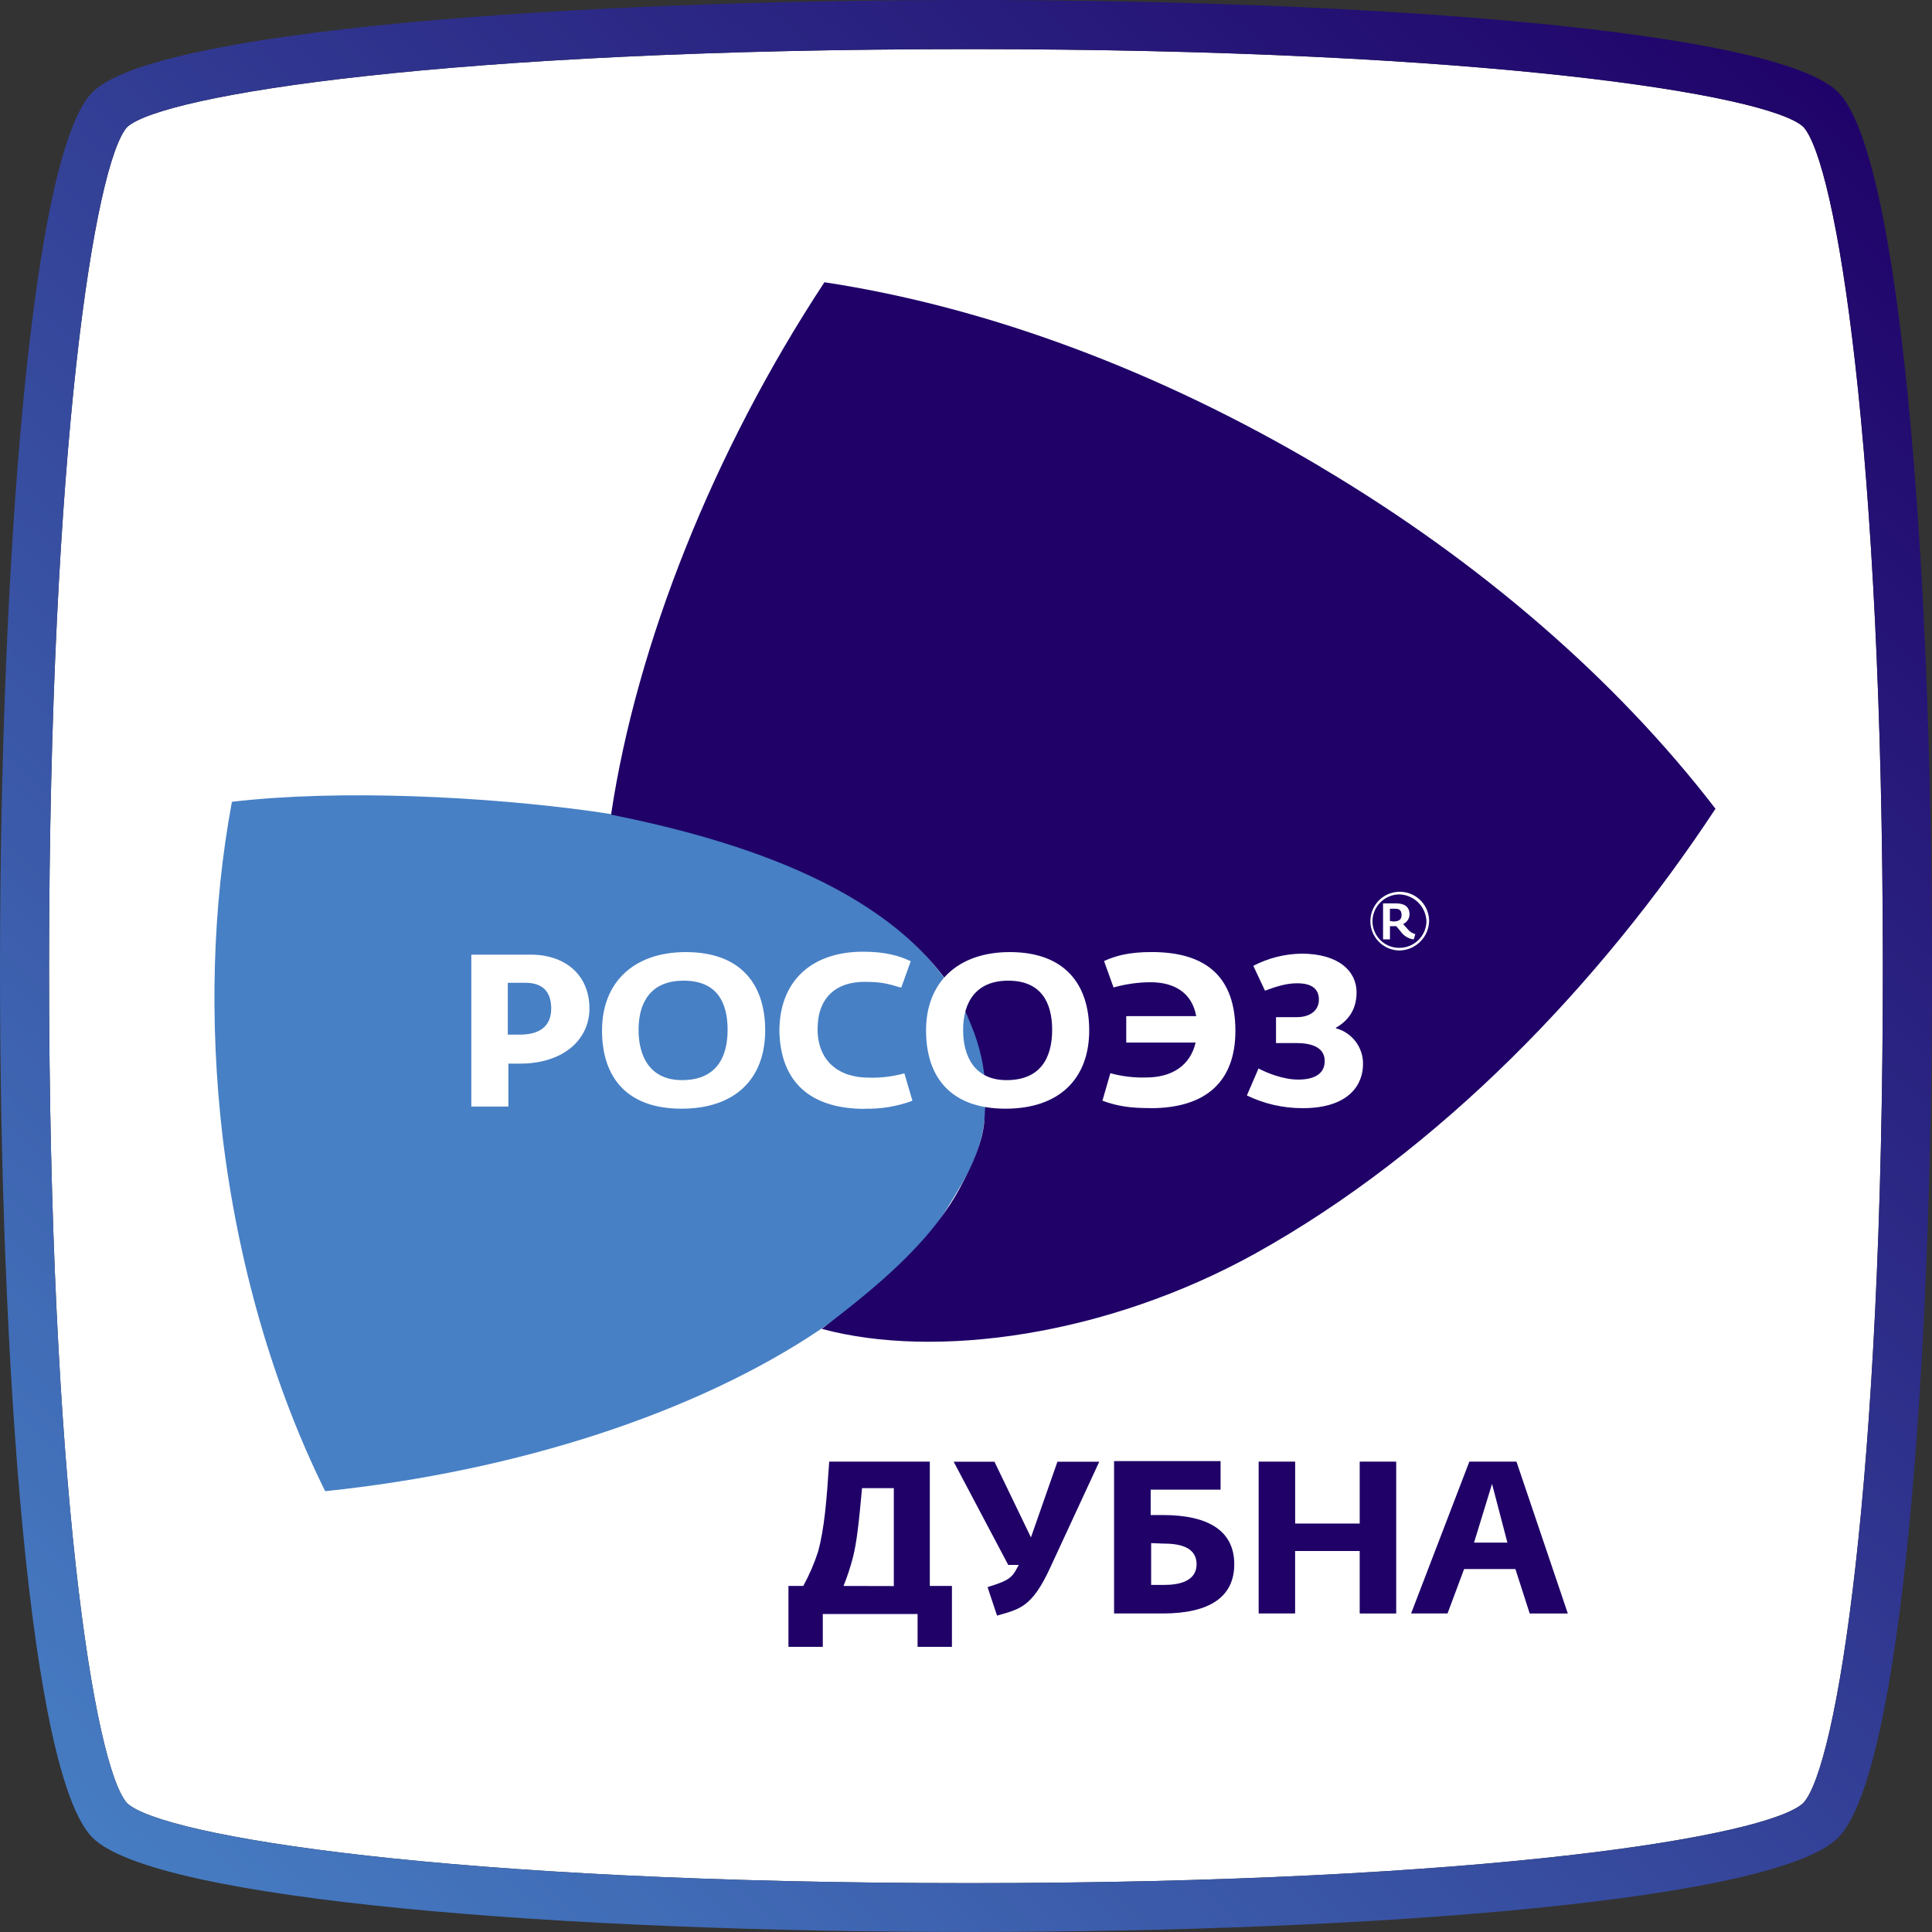 <svg width="100" height="100" viewBox="0 0 100 100" fill="none" xmlns="http://www.w3.org/2000/svg">
<rect x="0" y="0" width="100" height="100" fill="#333333" stroke="none"/>
<path d="M50.156 0V2.543C76.891 2.543 91.504 4.896 93.336 6.561C95.04 8.417 97.447 23.102 97.456 49.968C97.465 76.833 95.05 91.507 93.336 93.324C91.518 95.041 76.935 97.47 50.182 97.47C23.19 97.47 8.428 95.041 6.585 93.338C4.891 91.494 2.527 76.834 2.539 49.968C2.558 23.128 4.917 8.43 6.582 6.573C8.439 4.907 23.2 2.543 50.156 2.543V0Z" fill="white"/>
<path d="M50.156 0V2.543C76.892 2.543 91.504 4.896 93.336 6.561C95.041 8.417 97.447 23.102 97.456 49.968C97.465 76.833 95.051 91.507 93.336 93.324C91.518 95.041 76.935 97.47 50.183 97.47C23.191 97.47 8.428 95.041 6.585 93.338C4.892 91.494 2.527 76.834 2.539 49.968C2.558 23.128 4.917 8.43 6.583 6.573C8.439 4.907 23.201 2.543 50.156 2.543V0ZM50.156 0C29.087 0 7.956 1.602 4.791 4.768C-1.529 11.087 -1.664 88.667 4.791 95.118C8.033 98.36 29.138 100 50.194 100C71.058 100 91.872 98.386 95.139 95.118C101.695 88.562 101.548 11.176 95.139 4.768C91.948 1.577 71.084 0 50.156 0Z" fill="url(#paint0_linear_42_615)"/>
<path fill-rule="evenodd" clip-rule="evenodd" d="M41.66 45.171C39.577 44.185 35.438 42.651 30.67 41.994C25.135 41.227 17.598 40.844 12.004 41.501C10.993 46.924 10.829 52.867 11.515 58.778C12.309 65.406 14.146 71.76 16.831 77.183C26.807 76.146 36.097 73.111 42.509 68.778C42.842 68.556 47.086 65.71 48.977 62.616C49.771 61.301 50.511 60.206 50.84 58.672C51.037 57.7 51.092 56.703 51.004 55.715C50.904 54.83 50.683 53.964 50.346 53.14C48.647 49.553 46.235 47.335 41.659 45.171H41.66Z" fill="#4780C5"/>
<path fill-rule="evenodd" clip-rule="evenodd" d="M68.352 24.165C59.993 19.208 51.141 15.894 42.673 14.609C36.919 23.346 32.944 33.369 31.629 42.165C38.152 43.479 46.592 46.027 49.851 52.134C51.139 54.736 51.057 56.407 50.948 58.05C50.837 59.173 50.344 60.242 49.823 61.227C48.268 64.295 45.248 66.705 42.535 68.783C48.453 70.372 57.278 69.138 64.951 64.894C74.516 59.581 82.819 50.926 88.793 41.861C83.641 35.151 76.571 29.044 68.349 24.168L68.352 24.165Z" fill="#1F0168"/>
<path fill-rule="evenodd" clip-rule="evenodd" d="M24.395 57.276H26.313V55.054H26.892C29.249 55.054 30.509 53.74 30.509 52.205C30.509 50.453 29.249 49.412 27.467 49.412H24.395V57.272V57.276ZM26.283 50.869H27.188C28.201 50.869 28.53 51.443 28.53 52.21C28.53 52.95 28.119 53.552 26.913 53.552H26.283V50.869ZM35.272 57.386C38.068 57.386 39.606 55.825 39.606 53.333C39.606 50.977 38.372 49.28 35.495 49.28C32.809 49.28 31.161 50.841 31.161 53.333C31.161 55.825 32.505 57.386 35.272 57.386ZM35.299 55.907C33.682 55.907 33.052 54.73 33.052 53.305C33.052 51.881 33.682 50.759 35.386 50.759C37.089 50.759 37.661 51.854 37.661 53.305C37.661 54.784 37.03 55.907 35.303 55.907H35.299ZM44.781 57.386C45.615 57.406 46.444 57.266 47.226 56.975L46.811 55.556C46.214 55.721 45.595 55.796 44.976 55.779C43.386 55.779 42.318 54.902 42.318 53.259C42.318 51.615 43.303 50.821 44.729 50.821C45.606 50.821 45.908 50.903 46.647 51.122L47.14 49.753C46.565 49.48 45.852 49.26 44.675 49.26C41.989 49.26 40.341 50.794 40.341 53.371C40.396 55.972 41.903 57.396 44.78 57.396L44.781 57.386ZM52.043 57.386C54.839 57.386 56.377 55.825 56.377 53.333C56.377 50.977 55.143 49.28 52.266 49.28C49.58 49.28 47.932 50.841 47.932 53.333C47.932 55.825 49.278 57.386 52.046 57.386H52.043ZM52.099 55.907C50.481 55.907 49.851 54.73 49.851 53.305C49.851 51.881 50.509 50.759 52.184 50.759C53.86 50.759 54.459 51.854 54.459 53.305C54.459 54.784 53.828 55.907 52.102 55.907H52.099ZM59.559 57.359C62.437 57.359 63.944 55.962 63.944 53.359C63.944 50.62 62.491 49.278 59.611 49.278C58.432 49.278 57.747 49.47 57.145 49.743L57.637 51.112C58.262 50.934 58.909 50.843 59.559 50.841C60.792 50.841 61.697 51.389 61.916 52.594H58.294V53.963H61.885C61.61 55.141 60.679 55.771 59.308 55.771C58.688 55.788 58.07 55.713 57.472 55.549L57.061 56.972C57.883 57.273 58.541 57.355 59.554 57.355L59.559 57.359ZM67.424 57.359C69.836 57.359 70.549 56.126 70.549 55.086C70.558 54.664 70.424 54.25 70.17 53.913C69.915 53.575 69.555 53.332 69.147 53.223V53.196C69.667 52.895 70.216 52.374 70.216 51.361C70.216 50.265 69.283 49.361 67.366 49.361C66.496 49.374 65.642 49.59 64.871 49.991L65.475 51.278C65.995 51.086 66.543 50.894 67.141 50.894C67.909 50.894 68.266 51.195 68.266 51.743C68.266 52.291 67.827 52.648 67.115 52.648H66.046V53.99H67.115C67.937 53.99 68.567 54.235 68.567 54.921C68.567 55.606 67.991 55.879 67.197 55.879C66.402 55.879 65.552 55.523 65.141 55.304L64.538 56.701C65.435 57.135 66.419 57.36 67.416 57.358L67.424 57.359Z" fill="white"/>
<path fill-rule="evenodd" clip-rule="evenodd" d="M40.81 85.239H42.588V83.541H47.494V85.239H49.272V82.089H48.127V75.654H42.92C42.784 77.68 42.674 79.098 42.345 80.309C42.146 80.925 41.89 81.52 41.578 82.087H40.81V85.237V85.239ZM43.66 82.089C43.858 81.599 44.023 81.096 44.154 80.584C44.346 79.816 44.455 78.83 44.619 77.028H46.264V82.095L43.66 82.089ZM51.608 83.624C52.759 83.29 53.417 83.213 54.376 81.104L56.897 75.659H54.732L53.362 79.576L51.473 75.659H49.362L52.185 80.999H52.733L52.596 81.246C52.322 81.766 51.965 81.876 51.116 82.15L51.609 83.629L51.608 83.624ZM57.664 83.513H60.186C62.597 83.513 63.885 82.664 63.885 80.966C63.885 79.268 62.597 78.418 60.186 78.418H59.559V77.105H63.177V75.626H57.664V83.513ZM60.268 79.897C61.528 79.897 61.935 80.363 61.935 80.966C61.935 81.569 61.496 82.034 60.268 82.034H59.583V79.871L60.268 79.898V79.897ZM65.146 83.513H67.035V80.281H70.378V83.514H72.267V75.654H70.378V78.858H67.037V75.654H65.148V83.514L65.146 83.513ZM73.035 83.513H74.924L75.782 81.213H78.437L79.177 83.514H81.15L78.492 75.654H76.053L73.038 83.514L73.035 83.513ZM76.296 79.846L77.228 76.806L78.023 79.846H76.296Z" fill="#1F0168"/>
<path d="M72.435 49.197C72.135 49.194 71.842 49.102 71.594 48.932C71.345 48.763 71.153 48.524 71.041 48.245C70.928 47.966 70.901 47.66 70.963 47.366C71.024 47.072 71.172 46.803 71.386 46.592C71.601 46.382 71.873 46.24 72.168 46.184C72.463 46.128 72.769 46.161 73.045 46.278C73.322 46.396 73.557 46.593 73.722 46.844C73.887 47.095 73.973 47.39 73.971 47.691C73.956 48.09 73.789 48.47 73.503 48.75C73.218 49.03 72.835 49.19 72.435 49.197ZM72.435 46.294C72.065 46.295 71.711 46.443 71.449 46.705C71.188 46.966 71.04 47.321 71.038 47.691C71.04 47.872 71.077 48.052 71.148 48.22C71.219 48.387 71.322 48.539 71.452 48.666C71.582 48.793 71.735 48.894 71.904 48.962C72.073 49.029 72.253 49.063 72.435 49.06C72.801 49.061 73.152 48.917 73.414 48.661C73.675 48.405 73.826 48.056 73.833 47.691C73.821 47.324 73.67 46.975 73.41 46.716C73.15 46.456 72.802 46.306 72.435 46.294Z" fill="white"/>
<path fill-rule="evenodd" clip-rule="evenodd" d="M73.175 48.622L73.257 48.349C73.092 48.307 72.947 48.211 72.846 48.074L72.624 47.829C72.72 47.786 72.803 47.718 72.862 47.63C72.921 47.543 72.954 47.441 72.957 47.335C72.957 46.924 72.683 46.76 72.271 46.76H71.587V48.622H71.944V47.938H72.271L72.518 48.239C72.595 48.344 72.694 48.433 72.807 48.499C72.92 48.565 73.046 48.607 73.176 48.622H73.175ZM71.942 47.667V47.034H72.189C72.435 47.034 72.545 47.116 72.545 47.367C72.545 47.619 72.38 47.695 72.107 47.695L71.942 47.669V47.667Z" fill="white"/>
<defs>
<linearGradient id="paint0_linear_42_615" x1="3.297" y1="99.268" x2="95.096" y2="2.242" gradientUnits="userSpaceOnUse">
<stop stop-color="#4780C5"/>
<stop offset="1" stop-color="#1F0168"/>
</linearGradient>
</defs>
</svg>
